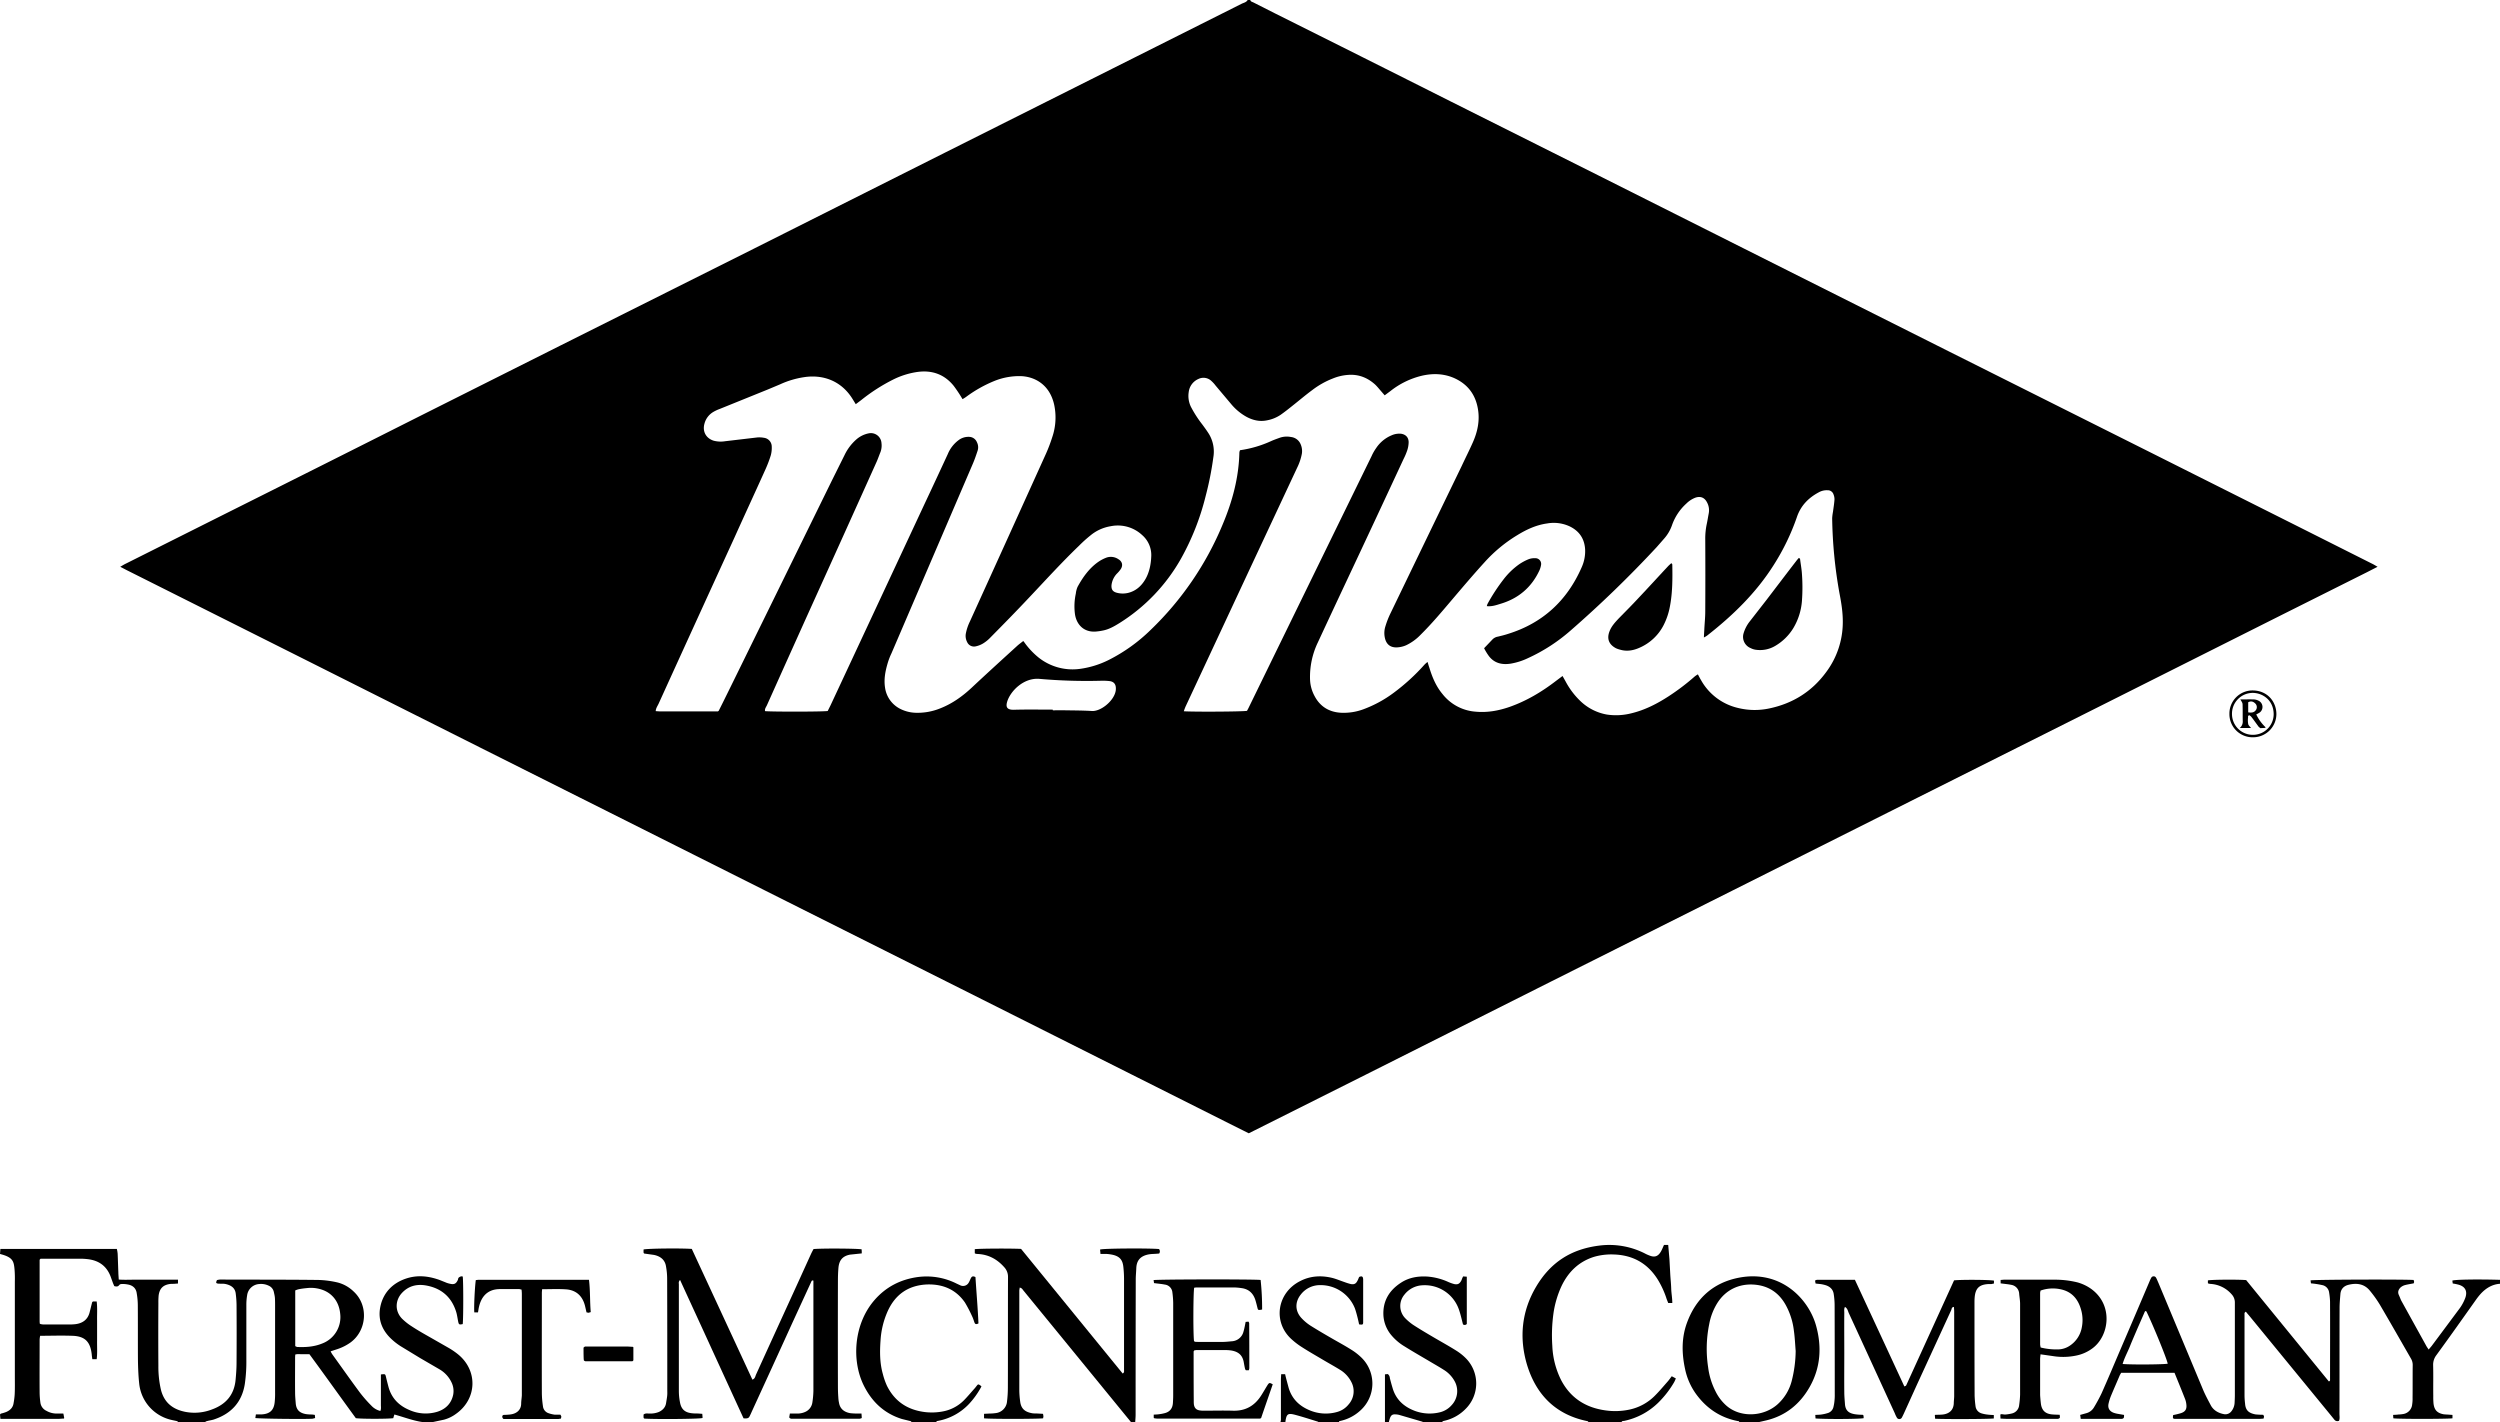 <?xml version="1.0" encoding="UTF-8"?> <svg xmlns="http://www.w3.org/2000/svg" id="e8df2270-39cb-4f63-be35-c8d715b60a50" data-name="Layer 1" viewBox="0 0 1835.8 1044.5"><title>Mcness-logo-svg-2</title><path d="M-1010.6,269.8c.3,1.3,1.6,1.4,2.5,1.9l15.8,8q64.3,32.1,128.5,64.4L-755,398.6l148.5,74.6L-497.3,528l147.7,74,109.2,54.8,53.5,26.9c1.3.6,2.5,1.4,4.1,2.3l-8,4.1L-252.5,721l-134.4,67.5-134,67.2-135.3,67.9-134,67.2-134.9,67.8-82.2,41.2-4.4,2.2-18-9-63.7-32-130.2-65.4-127.6-64-130.5-65.5-95.1-47.7-131.4-66-127.6-64-4.6-2.4c1.6-.9,2.8-1.7,4.1-2.3l73.2-36.7q71.4-35.7,142.6-71.6l103.6-52,142.2-71.2,139.5-70.1,141.7-71.1,76.7-38.5c1.5-.7,3.3-1,4.3-2.7Zm171.7,476,6.3-6.6a7.2,7.2,0,0,1,3.8-1.9c2.5-.6,5-1.2,7.4-2,25.5-7.9,43.4-24.4,54.1-48.8a28.8,28.8,0,0,0,2.6-13c-.4-7.9-4.1-13.6-11.2-17.1a27.7,27.7,0,0,0-16.8-2.2c-7.9,1.1-15,4.4-21.7,8.5a106.5,106.5,0,0,0-24,19.8c-8.2,9-16,18.2-23.9,27.5s-15.1,17.9-23.4,26.1a36.3,36.3,0,0,1-10.4,7.5,18.8,18.8,0,0,1-7,1.6c-4.3.1-7.6-1.9-8.7-7.2a16.3,16.3,0,0,1,.5-8.5,63.3,63.3,0,0,1,3.7-9.4q26.1-54.1,52.3-108.2c2.7-5.8,5.6-11.5,8.2-17.4,3.4-7.7,5.1-15.7,3.7-24.2q-2.7-16.5-18-23.1c-7.7-3.2-15.6-3.3-23.6-1.4a59.7,59.7,0,0,0-22.6,11.1l-4.3,3.2-2.6-3c-1.5-1.7-2.9-3.5-4.5-5-5.6-5-12.1-7.6-19.8-7a35.9,35.9,0,0,0-11.1,2.6,61.4,61.4,0,0,0-15,8.4c-5.3,3.9-10.3,8.2-15.4,12.2-2.6,2.1-5.3,4.2-8,6.1a26.7,26.7,0,0,1-10.2,4.1c-5.4,1.1-10.5-.2-15.2-2.8a39.7,39.7,0,0,1-10.7-8.9l-11.7-13.9a22.1,22.1,0,0,0-2.9-3.2,8.4,8.4,0,0,0-9.7-1.6,12,12,0,0,0-7.1,9.6,18.3,18.3,0,0,0,1.6,10.8,83.3,83.3,0,0,0,8.3,12.9c1.7,2.3,3.4,4.6,4.9,7a25.1,25.1,0,0,1,3.3,17.1,234.9,234.9,0,0,1-5.7,28.7,185.1,185.1,0,0,1-18,45.7,132.5,132.5,0,0,1-45.2,47.4c-3.7,2.3-7.5,4.5-11.7,5.4a42.1,42.1,0,0,1-6.2.9c-8.8.4-13.7-5.6-14.8-12.6a43.7,43.7,0,0,1,.6-15.3,16.8,16.8,0,0,1,1.3-5c3.9-7.1,8.5-13.6,15.2-18.3a27.7,27.7,0,0,1,5.9-3.1,9.8,9.8,0,0,1,8.8,1.1c2.9,1.7,3.6,4.5,1.8,7.3a22.2,22.2,0,0,1-2.8,3.3,14.7,14.7,0,0,0-4,8.5c-.2,3.2.9,4.8,4,5.6a17.1,17.1,0,0,0,8.1.1c5.8-1.4,9.9-5.1,12.8-10.1s4.1-11,4.3-17a19.4,19.4,0,0,0-6.6-15.3,26.2,26.2,0,0,0-23.1-6.6,31.2,31.2,0,0,0-15.1,6.9,96.1,96.1,0,0,0-8.2,7.4c-12.7,12.2-24.5,25.2-36.6,38-9.3,9.9-18.8,19.6-28.4,29.3a26.4,26.4,0,0,1-5.5,4.5,17.3,17.3,0,0,1-5.3,2.1,5.5,5.5,0,0,1-6.4-3.1,9.8,9.8,0,0,1-1-6.1,35.3,35.3,0,0,1,3-9q28.1-61.8,56-123.5a115.4,115.4,0,0,0,4.4-11.6,44.9,44.9,0,0,0,1.5-24.1c-3.3-14.9-14.4-20.7-24.6-21a48.8,48.8,0,0,0-19.2,3.5,95,95,0,0,0-20.4,11.4,27,27,0,0,1-3.1,2,104.1,104.1,0,0,0-6.5-9.8c-6.8-8.4-15.8-11.6-26.4-10.2a58.5,58.5,0,0,0-18.2,5.7,132.3,132.3,0,0,0-23.3,15l-4,3-2.4-3.9c-8.3-13.4-21.9-18.1-35.8-15.9a65.2,65.2,0,0,0-17.3,5.2l-9.3,3.9-35.1,14.2a28.6,28.6,0,0,0-4.7,2.2,14.1,14.1,0,0,0-6.5,8.6c-1.6,5.7,1.1,10.7,6.7,12.5a20.3,20.3,0,0,0,8.5.4l23.8-2.8a19.4,19.4,0,0,1,4.8.3,6.5,6.5,0,0,1,5.6,6.3,20.9,20.9,0,0,1-.7,6.6,89.4,89.4,0,0,1-3.7,9.8c-7.6,16.9-15.4,33.7-23,50.6q-27.9,60.9-55.7,122c-.8,1.7-2,3.3-2.1,5.4l3,.2h42.7l.6-.5,3.1-6.2c9.9-20,19.7-40.1,29.6-60.2l50.4-102.7,9.4-18.9a35.9,35.9,0,0,1,8.3-11,19.5,19.5,0,0,1,9.4-4.7,7.8,7.8,0,0,1,9.3,7.3,13.7,13.7,0,0,1-.8,6.6c-.9,2.2-1.7,4.5-2.6,6.6q-24,53.4-48.1,106.6-16.3,36.1-32.6,72.5c-.6,1.4-1.8,2.7-1.4,4.4,4.2.5,42.4.5,46-.1l2.1-4.2,68.9-147.6c5.8-12.3,11.5-24.6,17.2-36.9a24.2,24.2,0,0,1,7.8-10.1,11.9,11.9,0,0,1,8.1-2.5,6.3,6.3,0,0,1,5.5,4,8.1,8.1,0,0,1,.5,6.1c-1.1,3.3-2.2,6.6-3.6,9.8l-59.7,139.1a48.4,48.4,0,0,0-3,8c-1.6,5.6-2.6,11.2-1.7,17.1a20.6,20.6,0,0,0,11.3,15.7,26.8,26.8,0,0,0,11.1,2.8,44.3,44.3,0,0,0,18.3-3.3c8.6-3.4,15.9-8.6,22.7-14.9,11.1-10.4,22.3-20.6,33.5-30.8,1.4-1.3,3-2.4,4.6-3.7a23.5,23.5,0,0,1,1.6,2.1,56.8,56.8,0,0,0,9.6,10,40.1,40.1,0,0,0,30.2,8.4,67.3,67.3,0,0,0,21.4-6.6,123.2,123.2,0,0,0,30.7-22,228.8,228.8,0,0,0,53.1-77.9c7-16.7,11.7-34.1,12.1-52.4a4.8,4.8,0,0,1,.5-1.7,82.9,82.9,0,0,0,22.6-6.6c2.2-1,4.5-1.8,6.7-2.6a15.9,15.9,0,0,1,8.1-.5,8.7,8.7,0,0,1,7.2,5.6,12.4,12.4,0,0,1,.8,6.6,39.9,39.9,0,0,1-3.5,10.4l-34.1,72.9-47.8,102.4a36.2,36.2,0,0,0-1.3,3.5c7.9.5,42.8.3,46.4-.3.4-.8.9-1.6,1.3-2.5q45-92.2,90.2-184.6a33.3,33.3,0,0,1,3.3-5.8,25.3,25.3,0,0,1,11.3-9.4,13.9,13.9,0,0,1,7-1.2c3.4.5,5.5,2.6,5.6,6.1a20.4,20.4,0,0,1-1,6,48.4,48.4,0,0,1-2.8,6.6q-21.4,46.1-43,92-10,21.3-19.9,42.6a58.5,58.5,0,0,0-5.7,27.4,27.6,27.6,0,0,0,3.3,11.9c4.1,7.8,10.8,11.9,19.7,12.3a41.6,41.6,0,0,0,16-2.5,88.5,88.5,0,0,0,22.6-12.3,148.8,148.8,0,0,0,22.3-20.4,17.1,17.1,0,0,1,2.4-2.1c.5,1.7.9,3.1,1.4,4.5,2.1,6.9,4.9,13.5,9.6,19.1a34,34,0,0,0,24.3,12.9c8.6.8,16.8-.7,24.9-3.5,12.5-4.4,23.7-11.1,34.1-19.1l4.8-3.6,2.2,3.9a56.6,56.6,0,0,0,10.6,14.2,37.5,37.5,0,0,0,19.7,10.2,45.4,45.4,0,0,0,18-.9c10-2.4,18.9-7,27.4-12.5a165.6,165.6,0,0,0,19.1-14.5,16.6,16.6,0,0,1,2.4-1.6c.9,1.7,1.6,3.1,2.4,4.4a41.9,41.9,0,0,0,26.8,20.2,51,51,0,0,0,23.3.4c17.1-3.6,31.1-12.3,41.5-26.4a61.2,61.2,0,0,0,12.4-36.6c.1-7.4-1.1-14.7-2.5-21.9a335.7,335.7,0,0,1-5.3-54.8,37.8,37.8,0,0,1,.6-4.7c.4-3,.9-6,1.1-9a9.4,9.4,0,0,0-.7-3.7,4.4,4.4,0,0,0-4.4-3.1,11.9,11.9,0,0,0-6.4,1.5c-7.7,4.1-13.3,9.9-16.1,18.2a166.7,166.7,0,0,1-17.1,35.3c-12.9,20.4-29.9,36.9-48.8,51.7a15.3,15.3,0,0,1-2.4,1.4c.1-2.3.2-4,.3-5.7.2-4.5.7-8.9.7-13.4.1-17.7.1-35.5,0-53.3a51.6,51.6,0,0,1,1-10.4c.6-2.7,1-5.4,1.5-8a12.2,12.2,0,0,0-1.2-8.4c-1.8-3.5-4.7-4.7-8.4-3.5a19,19,0,0,0-6.8,4.4A38.5,38.5,0,0,0-701,655.7a29.5,29.5,0,0,1-5.5,9.4l-5.7,6.5A834.6,834.6,0,0,1-775.6,733a127.8,127.8,0,0,1-30.9,20,48.3,48.3,0,0,1-12.7,4.1c-6.2,1-11.9-.1-16-5.3A41.4,41.4,0,0,1-838.9,745.8Zm-316.7,45.1v.5c3.2,0,6.4-.1,9.6,0,6.4.1,12.7.1,19.1.5s15.6-7,17.3-14a8.5,8.5,0,0,0,.3-2.3c.1-3.5-1.6-5.4-5-5.7a44.2,44.2,0,0,0-6.3-.2,395.5,395.5,0,0,1-44.9-1.4c-11.5-.9-21,8.8-23.5,16.4-1.1,3.5-1,6.4,4.7,6.3C-1174.8,790.7-1165.2,790.9-1155.6,790.9Z" transform="translate(1928.7 -269.8)"></path><path d="M-1797.8,1314.3c-.3-.3-.5-.9-.8-.9-2-.5-4-.8-6-1.4a30.5,30.5,0,0,1-21.9-26.4c-.6-5.6-.8-11.2-.9-16.8-.1-13.4,0-26.9-.1-40.3a53.8,53.8,0,0,0-.8-9c-.5-3.8-3-5.9-6.7-6.5a18.6,18.6,0,0,0-4.7-.3,2.2,2.2,0,0,0-1.5.8c-1,1.3-2.2,1.1-3.6.7l-.9-2.1-1.8-5c-3-7.8-8.8-11.8-17-12.7a47.1,47.1,0,0,0-5.3-.3h-29.1l-.5.5c0,.1-.2.2-.2.4v45.1c0,.6.1,1.2.1,1.6s2,.7,2.9.7h17.8a45.2,45.2,0,0,0,5.2-.2c5.3-.6,9.1-3.1,10.6-8.3.7-2.6,1.3-5.3,2-7.9.2-.2.5-.5.7-.5h2.6c.6,4.8.2,9.5.3,14v14.4c-.1,4.6.3,9.3-.3,14h-3.2l-.3-2.2c-.1-.7-.1-1.3-.2-1.9-1.1-8.9-5.1-12.8-14.1-13.1s-15.7,0-23.7,0a14.5,14.5,0,0,0-.4,2.8c0,13.1-.1,26.2,0,39.3a58.3,58.3,0,0,0,.6,7.2,7.7,7.7,0,0,0,4.4,5.8,14.9,14.9,0,0,0,7.4,2h5c.3,1.1.4,2.1.6,3s-.7.7-1,.7l-2.8.2h-43l-.3-3.2c.4-.4.6-.7.8-.7s2.8-.7,4.1-1.3c2.8-1.3,4.7-3.3,5.1-6.5a49.5,49.5,0,0,0,.8-6.6c.2-4.3.1-8.7.1-13v-69.6a81.7,81.7,0,0,0-.2-8.6c-.5-5.7-1-8.7-8.6-11l-2.1-.6.3-3.7h85.5a22.5,22.5,0,0,1,.6,3.6c.2,4.4.3,8.9.5,13.4,0,1.7.2,3.5.3,5.5,4,.3,7.6.1,11.2.1h32.3v2.8l-2.4.2c-1.3.1-2.6,0-3.8.2-4.9.8-7.3,3.4-8,8.3a54.3,54.3,0,0,0-.2,5.7c-.1,15.4-.1,30.7,0,46.1a74.7,74.7,0,0,0,1.9,17.6c2.4,9.5,8.8,14.4,18.1,16.2a35.3,35.3,0,0,0,19.3-1.8c10.3-3.7,16.4-10.8,17.4-21.8.4-4.2.7-8.3.7-12.5.1-14.2.1-28.5,0-42.7a73.6,73.6,0,0,0-.6-8.1c-.4-3.4-2.4-5.4-5.6-6.5s-4.7-.6-7.1-.8-1.6-1.2-1.1-2.6a14.3,14.3,0,0,1,2.2-.4c24.2.1,48.3,0,72.5.3a70.5,70.5,0,0,1,13.7,1.8,26.1,26.1,0,0,1,12,6.7c11.1,10.2,9.7,28.6-2.3,37.4a36.3,36.3,0,0,1-9.4,4.8l-5.2,1.7a14.5,14.5,0,0,0,1.2,2.2c6.7,9.3,13.3,18.7,20.2,28a96.7,96.7,0,0,0,8.5,9.7,13.3,13.3,0,0,0,6.6,3.9c.7-1.5.4-3,.4-4.3s0-3.2,0-4.8v-17.7c3.1-.4,3.2-.4,3.7,1.7s1.3,5.3,2,7.9c2.3,7.9,7.5,13.2,15,16.4a29.3,29.3,0,0,0,21,1.3c6-2,10.1-6.1,11.4-12.5a14.4,14.4,0,0,0-1.2-8.9,22,22,0,0,0-8.9-9.7l-14.1-8.2-14.3-8.7a44.4,44.4,0,0,1-5.4-4c-7.8-6.6-11.7-14.9-9.6-25.1s9-17.4,19.1-20.7c7.6-2.5,15.2-1.9,22.6.5,2,.6,3.9,1.5,5.8,2.2a16,16,0,0,0,3.7,1.2c3,.7,4.4,0,5.7-2.8.2-.5.2-1,.4-1.4s1.8-1.7,3.2-1.1c.5,3.8.5,30.1,0,34.9-2.3.5-2.8.4-3.2-1.2s-.8-4.7-1.4-7c-3.3-11.5-11-18.2-22.6-20.2-6.7-1.1-12.7.4-17.5,5.6s-5.4,13.2.2,18.9a42.7,42.7,0,0,0,7.1,5.6c4.4,2.9,9,5.5,13.6,8.1l13.3,7.6a55,55,0,0,1,6.4,4.3c15.4,11.9,14.9,33.3-1.1,44.4a26.2,26.2,0,0,1-8.6,4.1l-8.9,1.9h-5.7c-7.5-.9-14.5-3.7-21.8-5.7-.3,1-.6,1.8-.8,2.7-4.1.6-23.3.6-27.5,0-11.4-15.6-22.7-31.5-34.1-47h-5.2c-1.7.1-3.4-.3-5.2.3,0,.9-.1,1.5-.1,2.1,0,8.7-.1,17.3,0,25.9,0,2.8.3,5.5.5,8.2.6,5.3,3.8,6.8,7.4,7.5a31.1,31.1,0,0,0,4.3.3,18.1,18.1,0,0,1,2.3.3l.2,2.3-1.9.5c-6.1.4-38.5,0-42-.5l.4-2.7h4.5c5.8-.4,8.7-3.1,9.3-8.9a57.8,57.8,0,0,0,.3-7.2V1229c0-1.9,0-3.8-.1-5.7s-.5-3.2-.8-4.7a6.5,6.5,0,0,0-3.8-4.7,12.9,12.9,0,0,0-7-1.2,9.5,9.5,0,0,0-8.8,8.1,41.7,41.7,0,0,0-.6,7.1v40.3a115.3,115.3,0,0,1-1.1,17.7c-2.1,13.6-10.1,22.1-22.9,26.3-1.6.5-3.4.7-5.1,1.2s-.5.6-.8.9Zm85.9-56,1.3.6c6.3.3,12.5-.1,18.4-2.5a20.7,20.7,0,0,0,13.3-22c-.9-9.1-6.2-15.3-13.8-17.7a25.2,25.2,0,0,0-10.9-1,55.8,55.8,0,0,0-5.7.8,13.4,13.4,0,0,0-2.6.9Z" transform="translate(1928.7 -269.8)"></path><path d="M-92.9,1212.5c-5.7.4-10.3,3.2-14.1,7.3a45.4,45.4,0,0,0-3.3,4.1c-9.7,13.7-19.4,27.4-29.3,41a11.5,11.5,0,0,0-2.4,7.4c.2,7.5,0,15,.1,22.6a54.3,54.3,0,0,0,.2,5.7c.6,4.6,2.7,6.8,7.2,7.7,1.3.2,2.6.2,3.9.3l2.8.2v2.5c-3.7.5-38.8.6-43.4,0-.1-.7-.1-1.4-.2-2.5,1.4-.1,2.7-.1,3.9-.3a23.3,23.3,0,0,0,3.8-.4,7.8,7.8,0,0,0,6.3-7,25.8,25.8,0,0,0,.3-4.8c.1-8,0-16,.1-24a9.2,9.2,0,0,0-1.3-4.9c-7.6-13.2-15.1-26.4-22.8-39.5a86.9,86.9,0,0,0-7.5-10.5c-4-4.8-9.4-5.6-15.3-4.2-3.6.8-5.9,3.1-6.2,6.9s-.6,6.7-.6,10.1c-.1,25.9,0,51.8-.1,77.7,0,1.7.4,3.5-.3,5.2a2.8,2.8,0,0,1-3.5-.9l-3-3.7-59-72c-1-1.2-2-2.3-2.9-3.5-1.3.7-1,1.5-1,2.3v59.5a54.6,54.6,0,0,0,.4,5.7c.4,5.5,3.3,7,7.5,7.9a56.3,56.3,0,0,0,5.8.3c.2.4.6.8.6,1.3s-.2.9-.3,1.5l-2.8.2h-62.4c-1.4-.1-1.6-.5-1.2-2.8a52.9,52.9,0,0,0,5.4-1.3c3.4-1,4.7-2.9,4.3-6.4a15.1,15.1,0,0,0-1-4.2c-2.5-6.4-5.1-12.7-7.7-19.1h-39.2c-.3.6-.8,1.3-1.1,2-2.1,5-4.3,9.9-6.4,15a33.8,33.8,0,0,0-1.7,5.4c-.8,3.3.5,5.7,3.6,6.9a20,20,0,0,0,3.7.9l4,.7a5.2,5.2,0,0,1-.2,2.2,2.2,2.2,0,0,1-1.6.7h-30a28.9,28.9,0,0,0-.4-2.9l4.3-1.2a9.3,9.3,0,0,0,5.7-4.1,119.2,119.2,0,0,0,5.7-10.5c4.9-11,9.5-22,14.2-33q10.5-24.4,20.9-48.9a27.5,27.5,0,0,1,1.4-3,2,2,0,0,1,3.5-.1c.7,1.2,1.2,2.6,1.8,3.9l33,79c1.6,3.7,3.5,7.2,5.4,10.8s5.4,5.7,9.5,6.5a5.5,5.5,0,0,0,5.6-2,10.8,10.8,0,0,0,2.4-6.1c.1-1.9.2-3.9.2-5.8v-67.6a8.8,8.8,0,0,0-2.4-6.5,22.2,22.2,0,0,0-15.5-7.6l-1.4-.2-.5-.4v-2c3.7-.6,22.1-.7,28.1-.2l60.7,74.4c1.1-.3.9-1,.9-1.6,0-19,.1-38.1,0-57.1a50.8,50.8,0,0,0-.7-6.7,6.3,6.3,0,0,0-4.9-5.3,64.5,64.5,0,0,0-8.4-1.3c-.1-.5-.2-1.4-.3-2.2,4-.6,67.3-.8,75.6-.3a2.8,2.8,0,0,1,.4,1.3c.1.4-.2.9-.3,1.2-2.1.4-4.1.7-6.1,1.2a8.4,8.4,0,0,0-3.4,1.7c-1.6,1.5-2.4,3.4-1.4,5.6s1.1,2.7,1.7,4l18.3,33.1c.5,1,1.2,1.9,1.9,3l2.2-2.6,19.8-26.6a32.5,32.5,0,0,0,4.9-8.7c1.8-5-.1-8.5-5.2-9.8a35.3,35.3,0,0,0-4-.8l-.3-2.1c1.2-.8,18-1.1,35-.6Zm-244,58.7c-.6-3.5-10.3-27.3-15.6-38.3,0-.2-.5-.2-1-.4l-5.7,13c-1.8,4.3-3.7,8.5-5.4,12.8s-4.1,8.5-5.4,13.1C-363,1272-340.4,1271.8-336.9,1271.2Z" transform="translate(1928.7 -269.8)"></path><path d="M-1098,1314.3l-56.4-69-22.5-27.5c-.8-.9-1.3-2.2-3-2.5-.1.9-.3,1.6-.3,2.3v73.5a64.8,64.8,0,0,0,.6,7.6c.6,5.3,3.2,7.9,9,8.9,1.4.2,2.9.1,4.3.2l3.5.2a14.8,14.8,0,0,1,.3,1.9c0,.5-.2.9-.2,1.4-3.7.5-38.6.6-43.4,0V1308l4-.2a32.2,32.2,0,0,0,4.3-.3,9.4,9.4,0,0,0,8.6-8.8,84.3,84.3,0,0,0,.6-10.1c.1-27,0-54,.1-81a10.3,10.3,0,0,0-2.8-7.3c-5.4-6.1-12-9.5-20.1-9.7l-.9-.2c-.2,0-.3-.1-.6-.3v-3c3.8-.5,27-.6,34-.2l74.6,91.5c1.3-.7,1-1.7,1-2.6v-67.1a81.1,81.1,0,0,0-.5-8.6c-.5-4.5-2.1-7.6-7.9-8.9a31.8,31.8,0,0,0-4.3-.6h-4.6c-.1-1.3-.2-2.3-.3-3.2,1.5-.9,36.1-1.1,43.3-.4a2.7,2.7,0,0,1,.1,3.3l-2.6.2c-1.5.1-2.9.1-4.3.3-7.4,1.1-9.7,5.1-9.9,10.3-.1,2.7-.4,5.4-.4,8.2q-.1,49.7-.1,99.3c0,1.9-.2,3.8-.3,5.7Z" transform="translate(1928.7 -269.8)"></path><path d="M-762,1314.3c-.3-.3-.6-.8-.9-.9-23.4-4.7-37.8-19.4-44.5-41.5-5.9-19.9-3.9-39.4,6.8-57.4s25.8-27.4,46-30a57.8,57.8,0,0,1,33.5,5.6,27.2,27.2,0,0,0,3.5,1.6c3.8,1.6,6.4.8,8.5-2.8.9-1.5,1.5-3.2,2.3-4.9h3.1l.9,10.4.6,11c.2,3.6.6,7.1.7,10.6s.8,6.9.8,10.6h-3c-.5-1.3-1.1-2.6-1.5-4a65.6,65.6,0,0,0-6.3-13.4c-7.4-11.7-18.1-17.7-31.9-18.2a45.6,45.6,0,0,0-14.7,1.7c-11.2,3.5-18.9,11-23.9,21.4a72.2,72.2,0,0,0-5.9,19.7,117.3,117.3,0,0,0-.9,24.4,61.6,61.6,0,0,0,6.4,24.9c6.8,13.1,17.8,20.2,32.1,22.3a50.1,50.1,0,0,0,18.1-.5,37.1,37.1,0,0,0,18.7-10.2c3.3-3.3,6.3-6.9,9.3-10.3,1.1-1.2,2-2.6,3.1-4l3,1.6a23.8,23.8,0,0,1-1.2,2.7,71.8,71.8,0,0,1-11.7,15.1,50.5,50.5,0,0,1-25.1,13.4c-.7.1-1.6-.1-1.9,1Z" transform="translate(1928.7 -269.8)"></path><path d="M-651.6,1314.3c.2-1-.5-.9-1.1-1-12.7-2.5-22.7-9.2-30.3-19.5a48,48,0,0,1-8.3-18.6c-2.5-11.5-2.7-23,1.4-34.1,6.6-18,19.4-29.5,38.3-33.1,30.7-5.8,50.9,15.6,56.4,35,4.4,15.6,3.5,31.1-4.7,45.4-7.1,12.5-17.6,21-31.7,24.4l-6.5,1.5Zm41.5-52.4c-.4-4.9-.6-9.9-1.3-14.8a51.5,51.5,0,0,0-6-19c-5.1-9.2-12.9-14.3-23.5-15s-20.5,3.7-26.7,13.5a44.4,44.4,0,0,0-6,15.6,90,90,0,0,0-.8,31.5,53.4,53.4,0,0,0,5.4,17.7,33.9,33.9,0,0,0,7.7,10.3c10.2,9.3,27.4,8.6,37.8-.6a34.7,34.7,0,0,0,10.4-16.9A92.9,92.9,0,0,0-610.1,1261.9Z" transform="translate(1928.7 -269.8)"></path><path d="M-988.5,1314.3a11.6,11.6,0,0,0,.4-1.8v-29.2c0-1.4.1-2.8.2-4.4h2.9c.3,1.5.7,3,1.1,4.5l1.5,5.6c2.3,7.7,7.4,12.9,14.7,16.1a30.4,30.4,0,0,0,21,1.5,16.3,16.3,0,0,0,8.3-5.5,14.5,14.5,0,0,0,2-16.5,22.1,22.1,0,0,0-8.4-9c-4.2-2.6-8.6-5-12.8-7.5s-10-5.8-14.8-8.9a53.5,53.5,0,0,1-7.7-5.8c-14.2-12.6-11-34.4,6.4-43,7.5-3.8,15.4-4.1,23.3-2.2,3.1.8,6.1,2.1,9.1,3.1a38.8,38.8,0,0,0,4.5,1.4c2.6.5,3.9-.3,5-2.6.5-.8.7-1.8,1.2-2.6a3.2,3.2,0,0,1,1.8-.4c.3,0,.8.5.9.9a6.2,6.2,0,0,1,.2,1.9v31.2c-.1,1.4-.5,1.6-3,1.2-.3-1.6-.7-3.3-1.1-4.9s-1.2-4.7-2-6.9a27.1,27.1,0,0,0-26-17,17.7,17.7,0,0,0-13.7,6.9c-4.4,5.5-4.3,12.2.6,17.4a35.1,35.1,0,0,0,6.6,5.5c5.1,3.2,10.4,6.3,15.6,9.3s9.5,5.3,14.1,8.2a42.9,42.9,0,0,1,7.2,5.5,26.6,26.6,0,0,1-.3,39.2,31.6,31.6,0,0,1-14.7,7.7c-.5.1-1.3.1-.9,1.1h-15.4c0-.2,0-.5-.1-.5-5.5-1.7-11-3.5-16.6-5s-6.6-.8-7.4,5a4.3,4.3,0,0,1,.1.5Z" transform="translate(1928.7 -269.8)"></path><path d="M-911.7,1314.3V1279l2.1-.2a4,4,0,0,1,1.5,3c.6,2.3,1.2,4.6,1.9,6.9,2.4,8.7,8.3,14.1,16.6,17.2a31.3,31.3,0,0,0,18.9.8,16.7,16.7,0,0,0,8-5.1,15,15,0,0,0,2.3-17.3,22.3,22.3,0,0,0-8.1-8.6c-3.1-2-6.3-3.8-9.5-5.7-6.4-3.8-12.9-7.5-19.3-11.5a38.2,38.2,0,0,1-9.5-8,24.9,24.9,0,0,1-6-14.3c-.7-10.8,4.1-18.8,12.9-24.5,5.8-3.8,12.4-4.9,19.3-4.5a45.4,45.4,0,0,1,14.8,3.7,28.8,28.8,0,0,0,4.9,1.8c2.7.6,4.1-.2,5.4-2.8.2-.4.3-.9.5-1.3a16.4,16.4,0,0,1,.7-1.5l2.7.2V1242a2,2,0,0,1-2.8.3c-1-3.8-1.8-7.6-3.1-11.2a26.5,26.5,0,0,0-26.4-17.5,17.8,17.8,0,0,0-13.6,7,12.9,12.9,0,0,0,.6,17.1,38.6,38.6,0,0,0,5.8,4.9c4.9,3.2,10,6.2,15.1,9.2s11.1,6.3,16.5,9.7a38.9,38.9,0,0,1,7.1,5.6,26.3,26.3,0,0,1,0,37.2,31.4,31.4,0,0,1-16.1,8.9c-.5.2-1.2.1-1,1.1h-14.4c-.1-.2-.1-.4-.2-.5l-17.1-5a13.5,13.5,0,0,0-2.9-.4c-2.1-.1-3.1.6-3.9,2.7a29.9,29.9,0,0,0-.9,3.2Z" transform="translate(1928.7 -269.8)"></path><path d="M-1259.3,1314.3c-.2-.4-.3-.9-.6-.9l-6.5-1.6c-13.2-4.1-22.3-12.9-28.2-25-8.8-18.2-7.1-44.5,7.7-61.9,8.5-10,19.5-15.7,32.6-17.4a49,49,0,0,1,27.9,4.8l3,1.4a4.7,4.7,0,0,0,5.9-1.8c.8-1.2,1.2-2.6,1.9-3.8s1.7-1.3,3.2-.5c.7,11.2,1.7,22.6,2.2,34-1.5.8-2.4.7-2.9-.6s-1-3.1-1.7-4.5a98.6,98.6,0,0,0-5.3-10.2c-6.6-9.6-16.2-13.6-27.6-13.3-13.6.5-23.3,7-29,19.3a61.3,61.3,0,0,0-5.4,21.8c-.6,8.3-.6,16.6,1.7,24.7a51.5,51.5,0,0,0,3,8.6c5.7,11.5,15.1,17.7,27.8,19.3a42.9,42.9,0,0,0,12.9-.4,29.3,29.3,0,0,0,15.6-8c2.9-2.9,5.5-6.1,8.3-9.2l1.5-1.9c.9-1.1,1.2-1.1,3.3.6a17.4,17.4,0,0,1-1,1.9,59.9,59.9,0,0,1-7.9,10.8,41.8,41.8,0,0,1-23.1,12.7c-.6.1-1.3.1-1,1.1Z" transform="translate(1928.7 -269.8)"></path><path d="M-1420.7,1186.9l44.5,96c2-.7,2.1-2.5,2.7-3.8,9.9-21.8,19.9-43.6,29.8-65.3l10.5-23.1c.6-1.3,1.3-2.6,1.9-3.7,7.3-.6,31.7-.4,35.3.2a27.2,27.2,0,0,1,.1,3l-2.9.3-5.7.6c-5.8,1.1-8,4.5-8.5,9.5-.3,3.4-.4,6.7-.4,10.1q-.1,38.5,0,77.3,0,4.1.3,8.1a23.2,23.2,0,0,0,.5,3.8c.8,4.6,3.9,6.8,8.1,7.6a45.8,45.8,0,0,0,5.3.3h3.1c.1,1.2.2,2.3.2,3.3a6.5,6.5,0,0,1-1.5.5h-50.4c-.3,0-.6-.3-1.1-.6s.1-1.9.2-3.2h5.9a13.9,13.9,0,0,0,5.6-1.3,8.9,8.9,0,0,0,5-6.6,64,64,0,0,0,.8-8.6v-81.1c-1.1-.5-1.4.4-1.7,1.1l-14.4,31.3c-9.7,21.4-19.5,42.7-29.3,64.1-.4,1-.9,2-1.4,3s-1,2-4.5,1.6l-23.3-50.8c-7.7-16.9-15.5-33.7-23.3-50.8a3,3,0,0,0-.9,2.9v78.7a43.6,43.6,0,0,0,.8,8.1c.9,5.3,3.7,7.7,9,8.2,1.6.2,3.2.1,4.8.2l2.6.2c.1,1.2.2,2.2.2,3s-34,1.1-42.8.5c-.2-.2-.5-.5-.5-.7a17.6,17.6,0,0,1,0-2.3c1.5-1.2,3.2-.6,4.7-.7a16.5,16.5,0,0,0,6.6-1.2c2.7-1.3,4.7-3.3,5.2-6.4s.6-3.5.8-5.2.1-2.9.1-4.3c0-27.4,0-54.7-.1-82.1a50,50,0,0,0-.8-8.6c-.7-5.1-4.1-7.7-8.9-8.7l-7.2-1c-.1-.2-.4-.4-.4-.7a17.6,17.6,0,0,1,0-2.3C-1452.6,1186.6-1429.8,1186.3-1420.7,1186.9Z" transform="translate(1928.7 -269.8)"></path><path d="M-573.9,1229.5c-.8,1.4-.5,2.9-.5,4.2-.1,9.9,0,19.8,0,29.7s-.1,19.2,0,28.8c0,2.9.3,5.8.5,8.7.4,5.5,3.8,6.8,7.3,7.4a37.7,37.7,0,0,0,5.8.4c.2.2.5.4.5.7a10.9,10.9,0,0,1,.1,1.8c-3.4.7-27.7.8-35.3.2-.1-.7-.1-1.6-.2-2.6,1.7-.1,3.1-.1,4.5-.3a29.1,29.1,0,0,0,5.1-1.2,6.1,6.1,0,0,0,3.8-4.6,29.7,29.7,0,0,0,.7-4.3,37.7,37.7,0,0,0,.2-4.8q0-32.8-.1-65.7a55.4,55.4,0,0,0-.7-8.1c-.6-3.5-3.1-5.5-6.4-6.4s-4.4-.7-6.9-1.1c-.1-.6-.2-1.3-.4-2.1a3.9,3.9,0,0,1,1.4-.6h27.9c12.2,26.3,24.3,52.3,36.3,78.3l.7-.3.4-.2.3-.4,35.1-77c5.2-.6,26-.5,29.3.2v2.1l-1.8.4h-1.9c-7.2.3-10,3.1-10.5,10.3-.1,1.3-.1,2.5-.1,3.8,0,22.6,0,45.1.1,67.7a73.8,73.8,0,0,0,.7,8.1,6.2,6.2,0,0,0,4.5,5.1,24.4,24.4,0,0,0,4.7.9c1.4.2,2.8.2,4.2.3v2.5c-3.8.5-36,.6-43.1.2-.1-.8-.1-1.6-.2-2.3s.8-.6,1.1-.6,3.2,0,4.8-.2c4.9-.6,7.7-3.4,8-8,0-1.9.3-3.8.3-5.7v-61.9c0-1.1-.1-2.3-.2-3.4-1.7.1-1.6,1.5-2,2.4l-25.2,54.8-9.7,21.4c-.4.8-.8,1.7-1.3,2.6a2.1,2.1,0,0,1-3.8-.1,20.2,20.2,0,0,1-1.4-3c-11.3-24.6-22.5-49.1-33.8-73.6C-571.8,1232.4-572,1230.6-573.9,1229.5Z" transform="translate(1928.7 -269.8)"></path><path d="M-994.1,1286.3c-2.9,8.5-5.8,16.7-8.5,24.7l-.7.5h-75.8l-1.9-.2-.5-.4v-2.3c1.4-.1,2.6-.1,3.9-.3a31,31,0,0,0,4.2-.8c3.9-1,5.8-3.7,6-7.6.1-1.8.2-3.5.2-5.3v-68.1a66.5,66.5,0,0,0-.6-7.7,6.3,6.3,0,0,0-5.5-5.7c-2.5-.5-5.1-.7-8-1.1,0-.5-.2-1.4-.3-2.2,4-.6,73.6-.7,78.6-.1a197.1,197.1,0,0,1,1.1,21.7c-2.7.6-3,.5-3.4-1.1s-1-4.1-1.6-6c-1.6-4.9-4.9-7.9-10-8.6a45.7,45.7,0,0,0-5.2-.5h-28.3l-1.4.2c-.7,3.8-.8,34.5-.1,39.2.8.8,1.8.5,2.7.6h18.2c2.4,0,4.8-.3,7.2-.5a9.3,9.3,0,0,0,8.2-7c.7-2.3,1.1-4.7,1.6-7.2l2.1-.2a4.1,4.1,0,0,1,.5,1.1c.1,11.1.1,22.1.1,33.1a4.8,4.8,0,0,1-.4,1.5h-2.1a3.5,3.5,0,0,1-.6-.9c-.4-1.7-.7-3.4-1-5.1-1-5.5-4.4-7.7-9.1-8.5a30.8,30.8,0,0,0-5.3-.3h-20.6l-1.3.2c-.2.4-.5.6-.5.9,0,12.1,0,24.3.1,36.4a19.3,19.3,0,0,0,.1,2.4c.4,2.6,1.7,4,4.3,4.4a19.4,19.4,0,0,0,3.4.2c6.8,0,13.7-.2,20.6,0,9.4.4,16.3-3.5,21.2-11.3,1.6-2.5,3-5,4.5-7.4S-996.1,1285.4-994.1,1286.3Z" transform="translate(1928.7 -269.8)"></path><path d="M-459.6,1212.2v-2.5l2.4-.2h38.4a68.9,68.9,0,0,1,15.7,2,32.2,32.2,0,0,1,9.9,4.7c16.7,12,13.3,34.8.9,43.8a29.7,29.7,0,0,1-12.2,5.3,46.8,46.8,0,0,1-16.7.3l-9.1-1.3c-.1,1.3-.3,2.4-.3,3.5v26.4q.2,3.3.6,6.6c.7,4.7,3.2,7.1,7.9,7.6,1.8.2,3.8.2,5.9.3,0,.9.3,1.7,0,2.3a2.2,2.2,0,0,1-1.6.7h-37.4l-4.5-.2c0-.9-.1-1.6-.1-2.7s2.6-.1,3.8-.3a28.2,28.2,0,0,0,5.2-.9,6.9,6.9,0,0,0,4.8-6,66.8,66.8,0,0,0,.7-7.7v-66.6c0-2.6-.5-5.1-.7-7.7a6.9,6.9,0,0,0-5.7-6.3C-454.1,1212.8-456.7,1212.6-459.6,1212.2Zm29.3,5.3c-.1.8-.3,1.3-.3,1.7v37.9a17,17,0,0,0,.4,2.2,48.4,48.4,0,0,0,13,1.4,15.9,15.9,0,0,0,8.2-2.6,20.3,20.3,0,0,0,9-13.5,27.4,27.4,0,0,0-.1-11.4c-2.3-10-7.8-15.3-16.2-16.8A26.9,26.9,0,0,0-430.3,1217.5Z" transform="translate(1928.7 -269.8)"></path><path d="M-1579.3,1209.8l1.7-.2h81.4c1,8.1.6,15.9,1.3,23.7l-1.6.5-1.5-.3c-.4-1.6-.7-3.1-1.1-4.7-1.8-7.3-6.5-11.7-14-12.2-5.7-.4-11.5-.1-17.5-.1-.1,1.1-.2,2-.2,2.9,0,24.6-.1,49.3,0,73.9a69.9,69.9,0,0,0,.8,9.1,6,6,0,0,0,4.3,5.2,21.3,21.3,0,0,0,4.2,1h4.3a9,9,0,0,1,.7,1.4,13.1,13.1,0,0,1-.3,1.5l-1.8.3h-40.3a2,2,0,0,1-.8-2.5c.3-.2.5-.5.8-.5s3.2-.1,4.7-.3c4.8-.5,8.1-3.3,8.2-7.8,0-2.1.4-4.2.5-6.3v-74.4c0-1-.1-2.1-.2-3.2l-1.6-.4h-14.4c-9.7.1-13.8,6.4-15.3,13.2-.3,1.2-.4,2.4-.7,3.9h-2.7C-1580.8,1230.2-1580,1214.2-1579.3,1209.8Z" transform="translate(1928.7 -269.8)"></path><path d="M-1463.6,1259.1v9.6l-.4.5-.4.2h-34.5l-1-.5a8.8,8.8,0,0,1-.2-1.7c-.1-2.7-.1-5.4-.1-7.8l.7-.6.4-.2h31.6l3.3.2C-1464,1258.7-1463.9,1258.9-1463.6,1259.1Z" transform="translate(1928.7 -269.8)"></path><path d="M-291.6,794.1a17,17,0,0,1,17.3-17.3c10.9.2,17.2,8.5,17.2,17.4a17.1,17.1,0,0,1-17.1,17A17,17,0,0,1-291.6,794.1Zm17.4,15.3A15.2,15.2,0,0,0-259.1,794c-.2-10.3-8.3-15.4-15.5-15.4a15.3,15.3,0,0,0-15.1,15.9A15.3,15.3,0,0,0-274.2,809.4Z" transform="translate(1928.7 -269.8)"></path><path d="M-607.8,679.5c.6.4.8.4.9.6.4,3.3,1,6.6,1.3,9.9a135.1,135.1,0,0,1,.1,21.1,45.6,45.6,0,0,1-6.3,19.9,38,38,0,0,1-13.5,13.2,21.8,21.8,0,0,1-14.3,2.7,11.8,11.8,0,0,1-3.6-1.2,8.9,8.9,0,0,1-5.2-10.7,26.1,26.1,0,0,1,4.6-8.9l12.3-15.8c7.5-9.8,14.9-19.6,22.4-29.3Z" transform="translate(1928.7 -269.8)"></path><path d="M-701.4,683.3c.4.6.7.8.7,1,.2,10.4.2,20.8-1.8,31.1a50.1,50.1,0,0,1-4.6,13.5,35.9,35.9,0,0,1-17.8,16.6c-4.5,2-9.2,2.8-14,1.4a17.3,17.3,0,0,1-3.2-1.1c-4.7-2.5-7-6.5-4.7-12.4,1.4-3.7,4-6.5,6.6-9.3,5-5.1,10.1-10.2,15-15.5,7.1-7.5,14.1-15.2,21.2-22.8C-703.2,684.9-702.3,684.2-701.4,683.3Z" transform="translate(1928.7 -269.8)"></path><path d="M-836.9,714.9a7.6,7.6,0,0,1,.6-1.8,136.1,136.1,0,0,1,11.8-18,53.1,53.1,0,0,1,11.3-10.9,37.2,37.2,0,0,1,7.1-3.8,12.2,12.2,0,0,1,4.7-.7,4.2,4.2,0,0,1,4.3,5.1,15.8,15.8,0,0,1-1.1,3.7c-5.8,12.6-15.5,20.8-28.7,24.7C-830.1,714.2-833.3,715.3-836.9,714.9Z" transform="translate(1928.7 -269.8)"></path><path d="M-283.6,783.4c3.4,0,6.8-.1,10.1,0a8.9,8.9,0,0,1,3.6,1.1,5.1,5.1,0,0,1,.7,8.4,17.3,17.3,0,0,1-2.7,1.5,31.9,31.9,0,0,0,6.8,9.4,1.3,1.3,0,0,0-.1.5l-3.7.2-1.2-1c-1.8-2.4-3.5-4.9-5.4-7.3A5.3,5.3,0,0,0-277,795c-1.2.4-.9,1.2-.9,1.7a15.4,15.4,0,0,0,.1,4.8c.2,1,1.3,1.9,2.1,2.9H-284a6.1,6.1,0,0,0,2.2-5.1c-.1-3.6,0-7.3-.1-11C-281.9,786.1-281.9,786.1-283.6,783.4Zm5.8,9.5c2.5.4,4.6.2,5.9-2.1a3.7,3.7,0,0,0-.7-4.4c-1.5-1.5-3.2-2-5.2-.9Z" transform="translate(1928.7 -269.8)"></path></svg> 